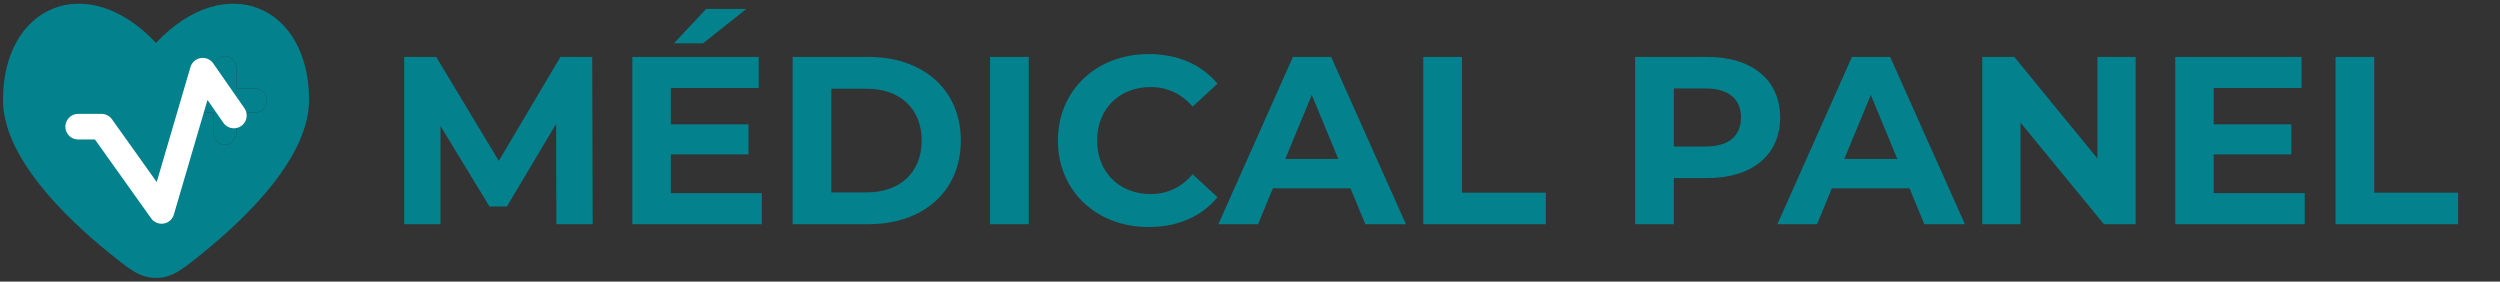 <svg width="293" height="33" viewBox="0 0 293 33" fill="none" xmlns="http://www.w3.org/2000/svg">
<rect x="0" y="0" width="293" height="33" fill="#333333" stroke="none"/>
<path d="M69.463 26.273H65.207L65.179 14.513L59.411 24.201H57.367L51.627 14.765V26.273H47.371V6.673H51.123L58.459 18.853L65.683 6.673H69.407L69.463 26.273ZM87.469 1.045L82.401 5.077H78.985L82.765 1.045H87.469ZM78.621 22.633H89.289V26.273H74.113V6.673H88.925V10.313H78.621V14.569H87.721V18.097H78.621V22.633ZM92.898 26.273V6.673H101.802C108.214 6.673 112.61 10.537 112.61 16.473C112.61 22.409 108.214 26.273 101.802 26.273H92.898ZM97.434 22.549H101.578C105.47 22.549 108.018 20.225 108.018 16.473C108.018 12.721 105.47 10.397 101.578 10.397H97.434V22.549ZM116.031 26.273V6.673H120.567V26.273H116.031ZM134.599 26.609C128.523 26.609 123.987 22.381 123.987 16.473C123.987 10.565 128.523 6.337 134.627 6.337C138.015 6.337 140.843 7.569 142.691 9.809L139.779 12.497C138.463 10.985 136.811 10.201 134.851 10.201C131.183 10.201 128.579 12.777 128.579 16.473C128.579 20.169 131.183 22.745 134.851 22.745C136.811 22.745 138.463 21.961 139.779 20.421L142.691 23.109C140.843 25.377 138.015 26.609 134.599 26.609ZM160.015 26.273L158.279 22.073H149.179L147.443 26.273H142.795L151.531 6.673H156.011L164.775 26.273H160.015ZM150.635 18.629H156.851L153.743 11.125L150.635 18.629ZM166.809 26.273V6.673H171.345V22.577H181.173V26.273H166.809ZM200.121 6.673C205.357 6.673 208.633 9.389 208.633 13.785C208.633 18.153 205.357 20.869 200.121 20.869H196.173V26.273H191.637V6.673H200.121ZM199.869 17.173C202.641 17.173 204.041 15.913 204.041 13.785C204.041 11.629 202.641 10.369 199.869 10.369H196.173V17.173H199.869ZM225.531 26.273L223.795 22.073H214.695L212.959 26.273H208.311L217.047 6.673H221.527L230.291 26.273H225.531ZM216.151 18.629H222.367L219.259 11.125L216.151 18.629ZM245.82 6.673H250.3V26.273H246.576L236.804 14.373V26.273H232.324V6.673H236.076L245.82 18.573V6.673ZM259.446 22.633H270.114V26.273H254.938V6.673H269.75V10.313H259.446V14.569H268.546V18.097H259.446V22.633ZM273.723 26.273V6.673H278.259V22.577H288.087V26.273H273.723Z" fill="#03818D"/>
<path fill-rule="evenodd" clip-rule="evenodd" d="M12.837 29.676C7.559 25.413 0.351 18.372 0.351 11.714C0.351 0.592 10.215 -3.561 18.286 5.028C26.357 -3.561 36.222 0.592 36.222 11.714C36.222 18.372 29.012 25.413 23.735 29.676C21.346 31.604 20.152 32.57 18.286 32.57C16.421 32.57 15.226 31.606 12.837 29.676ZM26.357 6.578C26.714 6.578 27.056 6.728 27.308 6.994C27.561 7.259 27.703 7.62 27.703 7.996V10.359H29.944C30.301 10.359 30.643 10.508 30.896 10.774C31.148 11.04 31.29 11.401 31.29 11.777C31.29 12.153 31.148 12.513 30.896 12.779C30.643 13.045 30.301 13.194 29.944 13.194H27.703V15.557C27.703 15.933 27.561 16.294 27.308 16.56C27.056 16.826 26.714 16.975 26.357 16.975C26 16.975 25.658 16.826 25.406 16.56C25.154 16.294 25.012 15.933 25.012 15.557V13.194H22.77C22.413 13.194 22.071 13.045 21.819 12.779C21.567 12.513 21.425 12.153 21.425 11.777C21.425 11.401 21.567 11.04 21.819 10.774C22.071 10.508 22.413 10.359 22.77 10.359H25.012V7.996C25.012 7.62 25.154 7.259 25.406 6.994C25.658 6.728 26 6.578 26.357 6.578Z" fill="#03818D"/>
<path d="M26.357 6.578C26.714 6.578 27.056 6.728 27.308 6.994C27.561 7.259 27.703 7.62 27.703 7.996V10.359H29.944C30.301 10.359 30.643 10.508 30.896 10.774C31.148 11.04 31.29 11.401 31.29 11.777C31.29 12.153 31.148 12.513 30.896 12.779C30.643 13.045 30.301 13.194 29.944 13.194H27.703V15.557C27.703 15.933 27.561 16.294 27.308 16.56C27.056 16.826 26.714 16.975 26.357 16.975C26 16.975 25.658 16.826 25.406 16.56C25.154 16.294 25.012 15.933 25.012 15.557V13.194H22.77C22.413 13.194 22.071 13.045 21.819 12.779C21.567 12.513 21.425 12.153 21.425 11.777C21.425 11.401 21.567 11.04 21.819 10.774C22.071 10.508 22.413 10.359 22.77 10.359H25.012V7.996C25.012 7.62 25.154 7.259 25.406 6.994C25.658 6.728 26 6.578 26.357 6.578Z" fill="#03818D"/>
<path d="M9.162 14.847H11.899L18.938 24.719L23.761 8.286C23.761 8.286 25.985 11.485 27.411 13.535" stroke="white" stroke-width="3" stroke-linecap="round" stroke-linejoin="round"/>
</svg>
